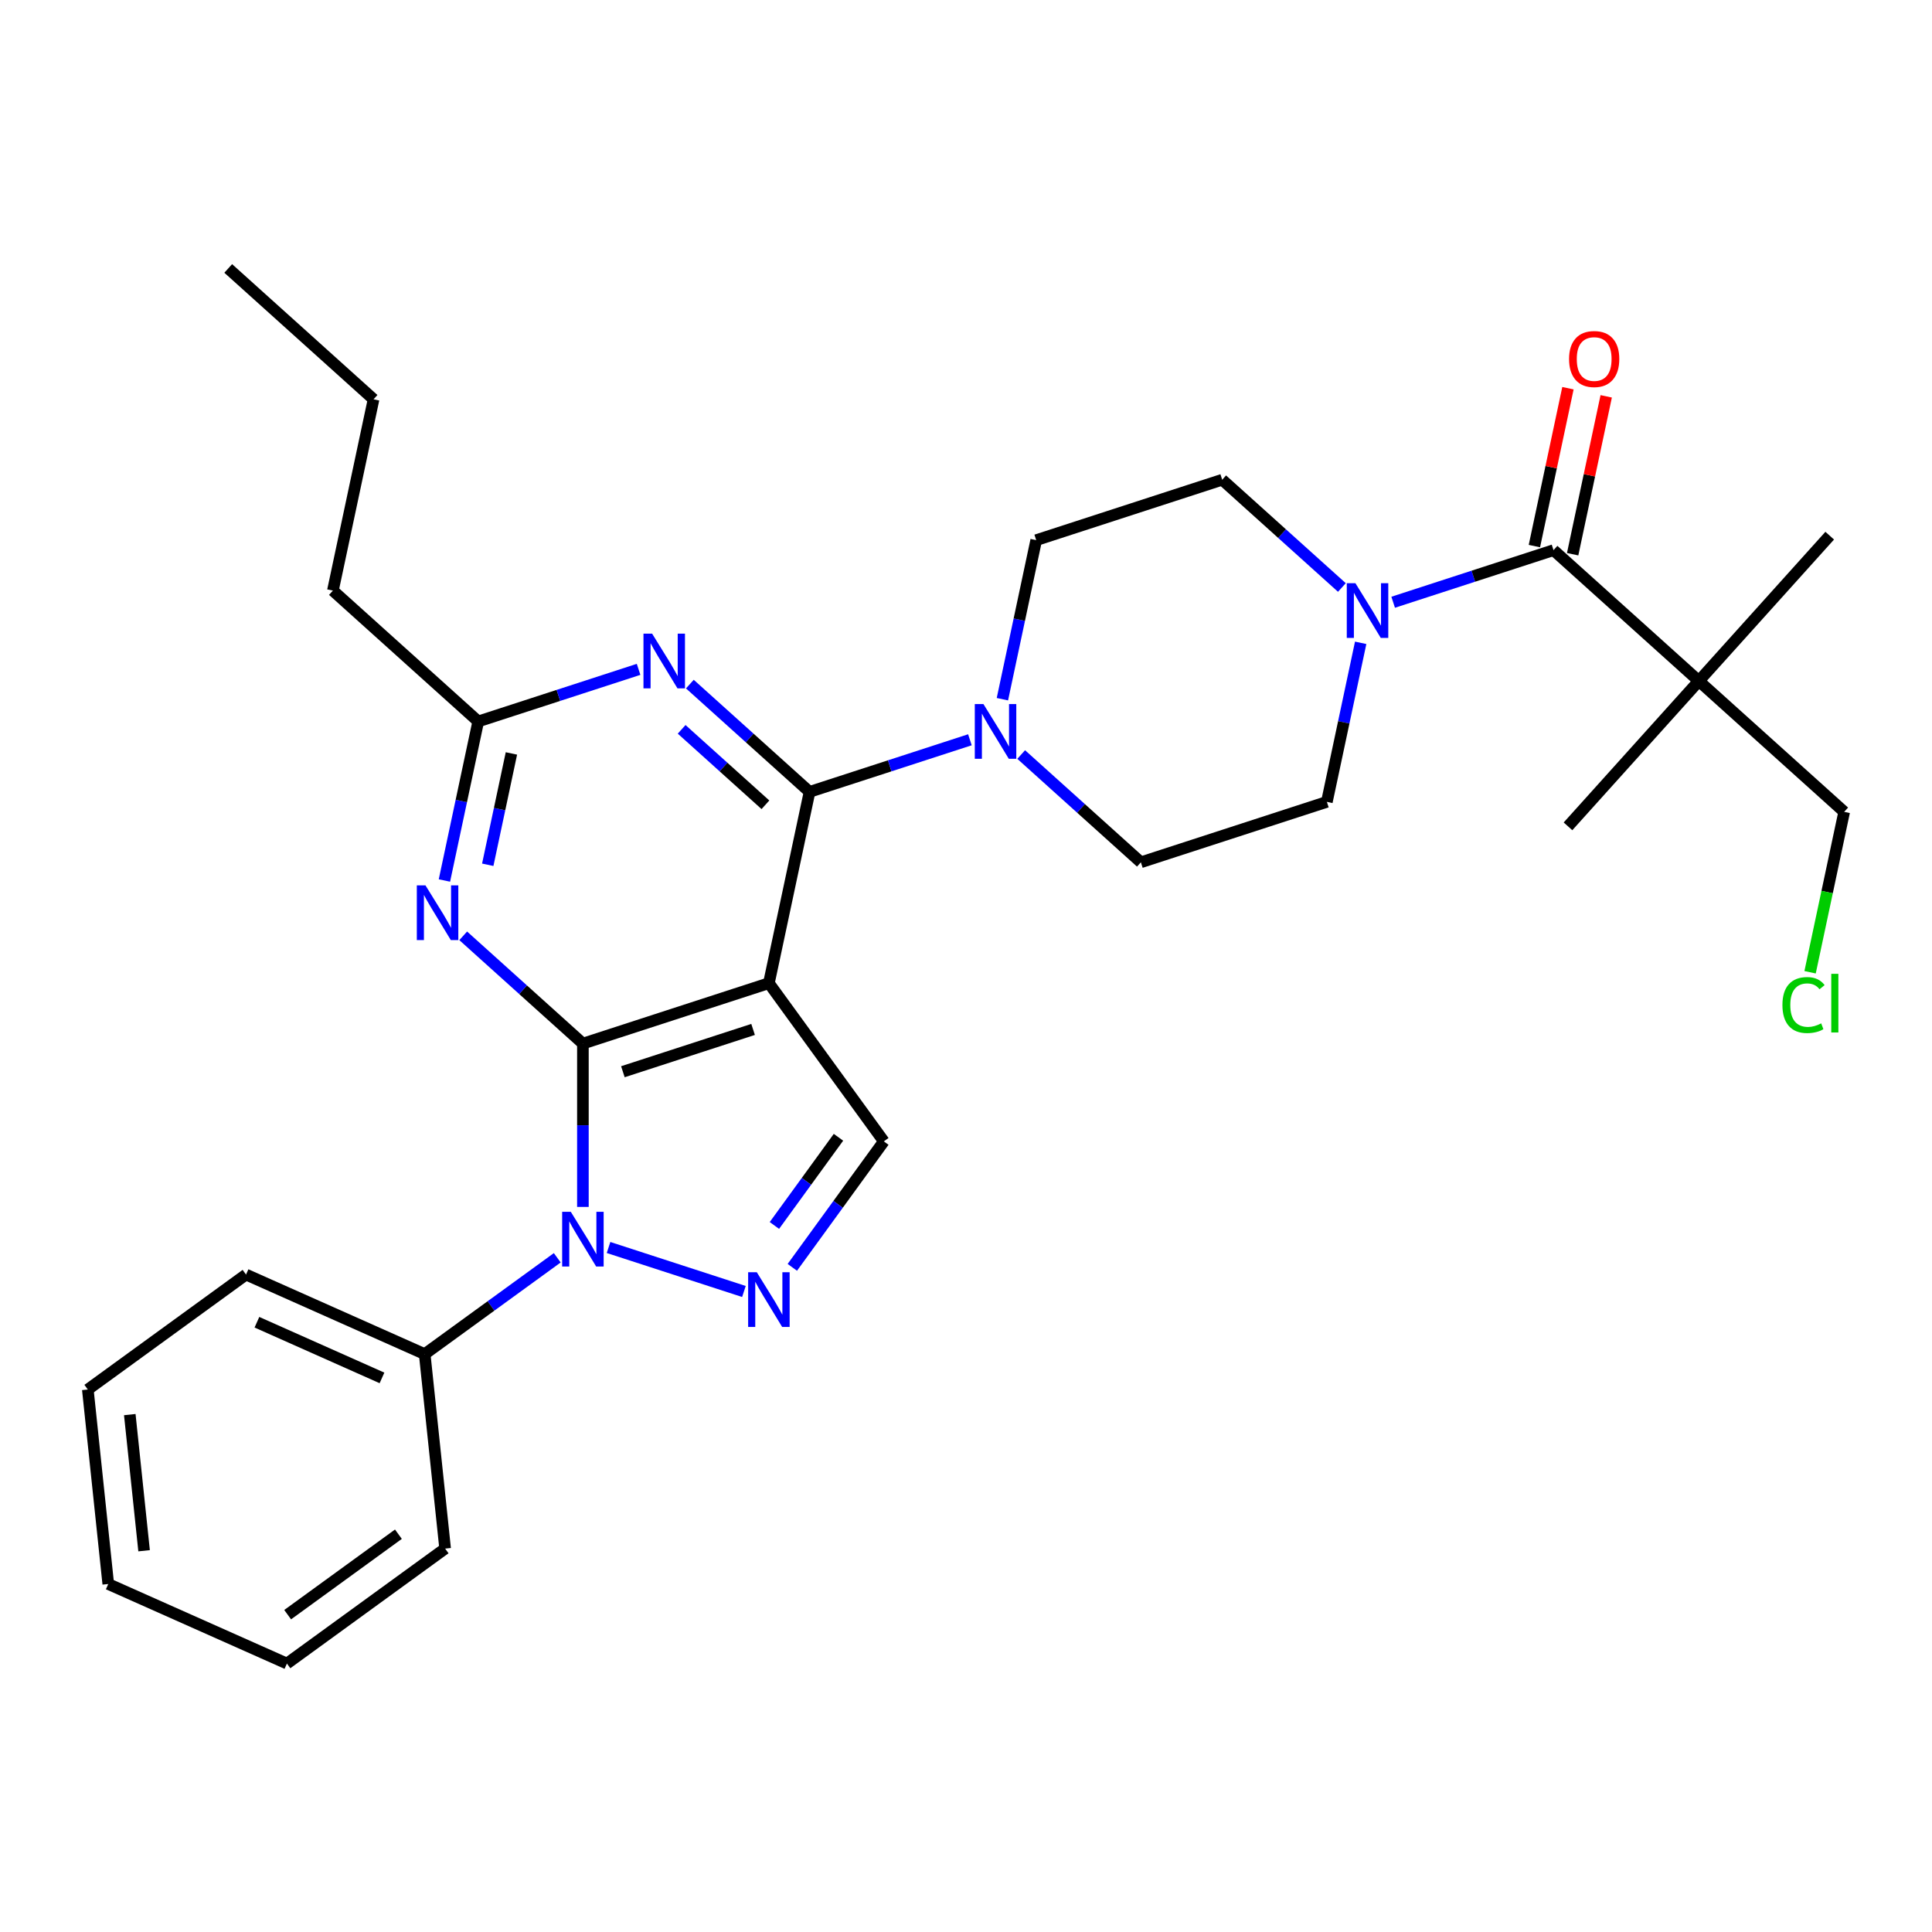 <?xml version='1.0' encoding='iso-8859-1'?>
<svg version='1.1' baseProfile='full'
              xmlns='http://www.w3.org/2000/svg'
                      xmlns:rdkit='http://www.rdkit.org/xml'
                      xmlns:xlink='http://www.w3.org/1999/xlink'
                  xml:space='preserve'
width='1000px' height='1000px' viewBox='0 0 1000 1000'>
<!-- END OF HEADER -->
<rect style='opacity:1.0;fill:#FFFFFF;stroke:none' width='1000' height='1000' x='0' y='0'> </rect>
<path class='bond-0' d='M 879.322,352.487 L 954.545,420.219' style='fill:none;fill-rule:evenodd;stroke:#000000;stroke-width:6px;stroke-linecap:butt;stroke-linejoin:miter;stroke-opacity:1' />
<path class='bond-1' d='M 879.322,352.487 L 811.591,427.711' style='fill:none;fill-rule:evenodd;stroke:#000000;stroke-width:6px;stroke-linecap:butt;stroke-linejoin:miter;stroke-opacity:1' />
<path class='bond-2' d='M 879.322,352.487 L 947.054,277.264' style='fill:none;fill-rule:evenodd;stroke:#000000;stroke-width:6px;stroke-linecap:butt;stroke-linejoin:miter;stroke-opacity:1' />
<path class='bond-3' d='M 879.322,352.487 L 804.099,284.756' style='fill:none;fill-rule:evenodd;stroke:#000000;stroke-width:6px;stroke-linecap:butt;stroke-linejoin:miter;stroke-opacity:1' />
<path class='bond-4' d='M 704.282,332.726 L 695.533,373.886' style='fill:none;fill-rule:evenodd;stroke:#0000FF;stroke-width:6px;stroke-linecap:butt;stroke-linejoin:miter;stroke-opacity:1' />
<path class='bond-4' d='M 695.533,373.886 L 686.784,415.046' style='fill:none;fill-rule:evenodd;stroke:#000000;stroke-width:6px;stroke-linecap:butt;stroke-linejoin:miter;stroke-opacity:1' />
<path class='bond-5' d='M 721.1,311.723 L 762.599,298.24' style='fill:none;fill-rule:evenodd;stroke:#0000FF;stroke-width:6px;stroke-linecap:butt;stroke-linejoin:miter;stroke-opacity:1' />
<path class='bond-5' d='M 762.599,298.24 L 804.099,284.756' style='fill:none;fill-rule:evenodd;stroke:#000000;stroke-width:6px;stroke-linecap:butt;stroke-linejoin:miter;stroke-opacity:1' />
<path class='bond-6' d='M 694.559,304.086 L 663.583,276.195' style='fill:none;fill-rule:evenodd;stroke:#0000FF;stroke-width:6px;stroke-linecap:butt;stroke-linejoin:miter;stroke-opacity:1' />
<path class='bond-6' d='M 663.583,276.195 L 632.606,248.304' style='fill:none;fill-rule:evenodd;stroke:#000000;stroke-width:6px;stroke-linecap:butt;stroke-linejoin:miter;stroke-opacity:1' />
<path class='bond-7' d='M 814,286.86 L 822.685,246' style='fill:none;fill-rule:evenodd;stroke:#000000;stroke-width:6px;stroke-linecap:butt;stroke-linejoin:miter;stroke-opacity:1' />
<path class='bond-7' d='M 822.685,246 L 831.37,205.14' style='fill:none;fill-rule:evenodd;stroke:#FF0000;stroke-width:6px;stroke-linecap:butt;stroke-linejoin:miter;stroke-opacity:1' />
<path class='bond-7' d='M 794.198,282.651 L 802.883,241.791' style='fill:none;fill-rule:evenodd;stroke:#000000;stroke-width:6px;stroke-linecap:butt;stroke-linejoin:miter;stroke-opacity:1' />
<path class='bond-7' d='M 802.883,241.791 L 811.568,200.931' style='fill:none;fill-rule:evenodd;stroke:#FF0000;stroke-width:6px;stroke-linecap:butt;stroke-linejoin:miter;stroke-opacity:1' />
<path class='bond-8' d='M 954.545,420.219 L 945.722,461.729' style='fill:none;fill-rule:evenodd;stroke:#000000;stroke-width:6px;stroke-linecap:butt;stroke-linejoin:miter;stroke-opacity:1' />
<path class='bond-8' d='M 945.722,461.729 L 936.899,503.239' style='fill:none;fill-rule:evenodd;stroke:#00CC00;stroke-width:6px;stroke-linecap:butt;stroke-linejoin:miter;stroke-opacity:1' />
<path class='bond-9' d='M 301.709,624.698 L 301.709,582.431' style='fill:none;fill-rule:evenodd;stroke:#0000FF;stroke-width:6px;stroke-linecap:butt;stroke-linejoin:miter;stroke-opacity:1' />
<path class='bond-9' d='M 301.709,582.431 L 301.709,540.165' style='fill:none;fill-rule:evenodd;stroke:#000000;stroke-width:6px;stroke-linecap:butt;stroke-linejoin:miter;stroke-opacity:1' />
<path class='bond-10' d='M 314.979,645.7 L 385.056,668.469' style='fill:none;fill-rule:evenodd;stroke:#0000FF;stroke-width:6px;stroke-linecap:butt;stroke-linejoin:miter;stroke-opacity:1' />
<path class='bond-11' d='M 288.438,651.03 L 254.128,675.958' style='fill:none;fill-rule:evenodd;stroke:#0000FF;stroke-width:6px;stroke-linecap:butt;stroke-linejoin:miter;stroke-opacity:1' />
<path class='bond-11' d='M 254.128,675.958 L 219.818,700.886' style='fill:none;fill-rule:evenodd;stroke:#000000;stroke-width:6px;stroke-linecap:butt;stroke-linejoin:miter;stroke-opacity:1' />
<path class='bond-12' d='M 457.475,590.777 L 397.978,508.885' style='fill:none;fill-rule:evenodd;stroke:#000000;stroke-width:6px;stroke-linecap:butt;stroke-linejoin:miter;stroke-opacity:1' />
<path class='bond-13' d='M 457.475,590.777 L 433.79,623.377' style='fill:none;fill-rule:evenodd;stroke:#000000;stroke-width:6px;stroke-linecap:butt;stroke-linejoin:miter;stroke-opacity:1' />
<path class='bond-13' d='M 433.79,623.377 L 410.104,655.977' style='fill:none;fill-rule:evenodd;stroke:#0000FF;stroke-width:6px;stroke-linecap:butt;stroke-linejoin:miter;stroke-opacity:1' />
<path class='bond-13' d='M 433.991,588.657 L 417.411,611.477' style='fill:none;fill-rule:evenodd;stroke:#000000;stroke-width:6px;stroke-linecap:butt;stroke-linejoin:miter;stroke-opacity:1' />
<path class='bond-13' d='M 417.411,611.477 L 400.832,634.298' style='fill:none;fill-rule:evenodd;stroke:#0000FF;stroke-width:6px;stroke-linecap:butt;stroke-linejoin:miter;stroke-opacity:1' />
<path class='bond-14' d='M 219.818,700.886 L 127.346,659.714' style='fill:none;fill-rule:evenodd;stroke:#000000;stroke-width:6px;stroke-linecap:butt;stroke-linejoin:miter;stroke-opacity:1' />
<path class='bond-14' d='M 197.713,713.204 L 132.982,684.384' style='fill:none;fill-rule:evenodd;stroke:#000000;stroke-width:6px;stroke-linecap:butt;stroke-linejoin:miter;stroke-opacity:1' />
<path class='bond-15' d='M 219.818,700.886 L 230.398,801.554' style='fill:none;fill-rule:evenodd;stroke:#000000;stroke-width:6px;stroke-linecap:butt;stroke-linejoin:miter;stroke-opacity:1' />
<path class='bond-16' d='M 127.346,659.714 L 45.455,719.212' style='fill:none;fill-rule:evenodd;stroke:#000000;stroke-width:6px;stroke-linecap:butt;stroke-linejoin:miter;stroke-opacity:1' />
<path class='bond-17' d='M 45.455,719.212 L 56.035,819.88' style='fill:none;fill-rule:evenodd;stroke:#000000;stroke-width:6px;stroke-linecap:butt;stroke-linejoin:miter;stroke-opacity:1' />
<path class='bond-17' d='M 67.175,732.196 L 74.582,802.664' style='fill:none;fill-rule:evenodd;stroke:#000000;stroke-width:6px;stroke-linecap:butt;stroke-linejoin:miter;stroke-opacity:1' />
<path class='bond-18' d='M 56.035,819.88 L 148.507,861.052' style='fill:none;fill-rule:evenodd;stroke:#000000;stroke-width:6px;stroke-linecap:butt;stroke-linejoin:miter;stroke-opacity:1' />
<path class='bond-19' d='M 148.507,861.052 L 230.398,801.554' style='fill:none;fill-rule:evenodd;stroke:#000000;stroke-width:6px;stroke-linecap:butt;stroke-linejoin:miter;stroke-opacity:1' />
<path class='bond-19' d='M 148.891,835.749 L 206.215,794.101' style='fill:none;fill-rule:evenodd;stroke:#000000;stroke-width:6px;stroke-linecap:butt;stroke-linejoin:miter;stroke-opacity:1' />
<path class='bond-20' d='M 397.978,508.885 L 301.709,540.165' style='fill:none;fill-rule:evenodd;stroke:#000000;stroke-width:6px;stroke-linecap:butt;stroke-linejoin:miter;stroke-opacity:1' />
<path class='bond-20' d='M 389.793,532.831 L 322.405,554.727' style='fill:none;fill-rule:evenodd;stroke:#000000;stroke-width:6px;stroke-linecap:butt;stroke-linejoin:miter;stroke-opacity:1' />
<path class='bond-21' d='M 397.978,508.885 L 419.023,409.874' style='fill:none;fill-rule:evenodd;stroke:#000000;stroke-width:6px;stroke-linecap:butt;stroke-linejoin:miter;stroke-opacity:1' />
<path class='bond-22' d='M 301.709,540.165 L 270.732,512.274' style='fill:none;fill-rule:evenodd;stroke:#000000;stroke-width:6px;stroke-linecap:butt;stroke-linejoin:miter;stroke-opacity:1' />
<path class='bond-22' d='M 270.732,512.274 L 239.756,484.382' style='fill:none;fill-rule:evenodd;stroke:#0000FF;stroke-width:6px;stroke-linecap:butt;stroke-linejoin:miter;stroke-opacity:1' />
<path class='bond-23' d='M 230.033,455.743 L 238.782,414.583' style='fill:none;fill-rule:evenodd;stroke:#0000FF;stroke-width:6px;stroke-linecap:butt;stroke-linejoin:miter;stroke-opacity:1' />
<path class='bond-23' d='M 238.782,414.583 L 247.531,373.422' style='fill:none;fill-rule:evenodd;stroke:#000000;stroke-width:6px;stroke-linecap:butt;stroke-linejoin:miter;stroke-opacity:1' />
<path class='bond-23' d='M 252.46,447.604 L 258.584,418.792' style='fill:none;fill-rule:evenodd;stroke:#0000FF;stroke-width:6px;stroke-linecap:butt;stroke-linejoin:miter;stroke-opacity:1' />
<path class='bond-23' d='M 258.584,418.792 L 264.708,389.98' style='fill:none;fill-rule:evenodd;stroke:#000000;stroke-width:6px;stroke-linecap:butt;stroke-linejoin:miter;stroke-opacity:1' />
<path class='bond-24' d='M 247.531,373.422 L 289.03,359.939' style='fill:none;fill-rule:evenodd;stroke:#000000;stroke-width:6px;stroke-linecap:butt;stroke-linejoin:miter;stroke-opacity:1' />
<path class='bond-24' d='M 289.03,359.939 L 330.529,346.455' style='fill:none;fill-rule:evenodd;stroke:#0000FF;stroke-width:6px;stroke-linecap:butt;stroke-linejoin:miter;stroke-opacity:1' />
<path class='bond-25' d='M 247.531,373.422 L 172.307,305.691' style='fill:none;fill-rule:evenodd;stroke:#000000;stroke-width:6px;stroke-linecap:butt;stroke-linejoin:miter;stroke-opacity:1' />
<path class='bond-26' d='M 357.07,354.092 L 388.047,381.983' style='fill:none;fill-rule:evenodd;stroke:#0000FF;stroke-width:6px;stroke-linecap:butt;stroke-linejoin:miter;stroke-opacity:1' />
<path class='bond-26' d='M 388.047,381.983 L 419.023,409.874' style='fill:none;fill-rule:evenodd;stroke:#000000;stroke-width:6px;stroke-linecap:butt;stroke-linejoin:miter;stroke-opacity:1' />
<path class='bond-26' d='M 352.817,377.504 L 374.5,397.028' style='fill:none;fill-rule:evenodd;stroke:#0000FF;stroke-width:6px;stroke-linecap:butt;stroke-linejoin:miter;stroke-opacity:1' />
<path class='bond-26' d='M 374.5,397.028 L 396.184,416.552' style='fill:none;fill-rule:evenodd;stroke:#000000;stroke-width:6px;stroke-linecap:butt;stroke-linejoin:miter;stroke-opacity:1' />
<path class='bond-27' d='M 419.023,409.874 L 460.522,396.39' style='fill:none;fill-rule:evenodd;stroke:#000000;stroke-width:6px;stroke-linecap:butt;stroke-linejoin:miter;stroke-opacity:1' />
<path class='bond-27' d='M 460.522,396.39 L 502.021,382.906' style='fill:none;fill-rule:evenodd;stroke:#0000FF;stroke-width:6px;stroke-linecap:butt;stroke-linejoin:miter;stroke-opacity:1' />
<path class='bond-28' d='M 528.563,390.544 L 559.539,418.435' style='fill:none;fill-rule:evenodd;stroke:#0000FF;stroke-width:6px;stroke-linecap:butt;stroke-linejoin:miter;stroke-opacity:1' />
<path class='bond-28' d='M 559.539,418.435 L 590.515,446.326' style='fill:none;fill-rule:evenodd;stroke:#000000;stroke-width:6px;stroke-linecap:butt;stroke-linejoin:miter;stroke-opacity:1' />
<path class='bond-29' d='M 518.84,361.904 L 527.589,320.744' style='fill:none;fill-rule:evenodd;stroke:#0000FF;stroke-width:6px;stroke-linecap:butt;stroke-linejoin:miter;stroke-opacity:1' />
<path class='bond-29' d='M 527.589,320.744 L 536.337,279.584' style='fill:none;fill-rule:evenodd;stroke:#000000;stroke-width:6px;stroke-linecap:butt;stroke-linejoin:miter;stroke-opacity:1' />
<path class='bond-30' d='M 172.307,305.691 L 193.353,206.68' style='fill:none;fill-rule:evenodd;stroke:#000000;stroke-width:6px;stroke-linecap:butt;stroke-linejoin:miter;stroke-opacity:1' />
<path class='bond-31' d='M 193.353,206.68 L 118.13,138.948' style='fill:none;fill-rule:evenodd;stroke:#000000;stroke-width:6px;stroke-linecap:butt;stroke-linejoin:miter;stroke-opacity:1' />
<path class='bond-32' d='M 590.515,446.326 L 686.784,415.046' style='fill:none;fill-rule:evenodd;stroke:#000000;stroke-width:6px;stroke-linecap:butt;stroke-linejoin:miter;stroke-opacity:1' />
<path class='bond-33' d='M 632.606,248.304 L 536.337,279.584' style='fill:none;fill-rule:evenodd;stroke:#000000;stroke-width:6px;stroke-linecap:butt;stroke-linejoin:miter;stroke-opacity:1' />
<path  class='atom-1' d='M 701.57 301.875
L 710.85 316.875
Q 711.77 318.355, 713.25 321.035
Q 714.73 323.715, 714.81 323.875
L 714.81 301.875
L 718.57 301.875
L 718.57 330.195
L 714.69 330.195
L 704.73 313.795
Q 703.57 311.875, 702.33 309.675
Q 701.13 307.475, 700.77 306.795
L 700.77 330.195
L 697.09 330.195
L 697.09 301.875
L 701.57 301.875
' fill='#0000FF'/>
<path  class='atom-3' d='M 812.144 185.825
Q 812.144 179.025, 815.504 175.225
Q 818.864 171.425, 825.144 171.425
Q 831.424 171.425, 834.784 175.225
Q 838.144 179.025, 838.144 185.825
Q 838.144 192.705, 834.744 196.625
Q 831.344 200.505, 825.144 200.505
Q 818.904 200.505, 815.504 196.625
Q 812.144 192.745, 812.144 185.825
M 825.144 197.305
Q 829.464 197.305, 831.784 194.425
Q 834.144 191.505, 834.144 185.825
Q 834.144 180.265, 831.784 177.465
Q 829.464 174.625, 825.144 174.625
Q 820.824 174.625, 818.464 177.425
Q 816.144 180.225, 816.144 185.825
Q 816.144 191.545, 818.464 194.425
Q 820.824 197.305, 825.144 197.305
' fill='#FF0000'/>
<path  class='atom-6' d='M 295.449 627.228
L 304.729 642.228
Q 305.649 643.708, 307.129 646.388
Q 308.609 649.068, 308.689 649.228
L 308.689 627.228
L 312.449 627.228
L 312.449 655.548
L 308.569 655.548
L 298.609 639.148
Q 297.449 637.228, 296.209 635.028
Q 295.009 632.828, 294.649 632.148
L 294.649 655.548
L 290.969 655.548
L 290.969 627.228
L 295.449 627.228
' fill='#0000FF'/>
<path  class='atom-8' d='M 391.718 658.508
L 400.998 673.508
Q 401.918 674.988, 403.398 677.668
Q 404.878 680.348, 404.958 680.508
L 404.958 658.508
L 408.718 658.508
L 408.718 686.828
L 404.838 686.828
L 394.878 670.428
Q 393.718 668.508, 392.478 666.308
Q 391.278 664.108, 390.918 663.428
L 390.918 686.828
L 387.238 686.828
L 387.238 658.508
L 391.718 658.508
' fill='#0000FF'/>
<path  class='atom-17' d='M 220.225 458.274
L 229.505 473.274
Q 230.425 474.754, 231.905 477.434
Q 233.385 480.114, 233.465 480.274
L 233.465 458.274
L 237.225 458.274
L 237.225 486.594
L 233.345 486.594
L 223.385 470.194
Q 222.225 468.274, 220.985 466.074
Q 219.785 463.874, 219.425 463.194
L 219.425 486.594
L 215.745 486.594
L 215.745 458.274
L 220.225 458.274
' fill='#0000FF'/>
<path  class='atom-19' d='M 337.54 327.983
L 346.82 342.983
Q 347.74 344.463, 349.22 347.143
Q 350.7 349.823, 350.78 349.983
L 350.78 327.983
L 354.54 327.983
L 354.54 356.303
L 350.66 356.303
L 340.7 339.903
Q 339.54 337.983, 338.3 335.783
Q 337.1 333.583, 336.74 332.903
L 336.74 356.303
L 333.06 356.303
L 333.06 327.983
L 337.54 327.983
' fill='#0000FF'/>
<path  class='atom-21' d='M 509.032 364.435
L 518.312 379.435
Q 519.232 380.915, 520.712 383.595
Q 522.192 386.275, 522.272 386.435
L 522.272 364.435
L 526.032 364.435
L 526.032 392.755
L 522.152 392.755
L 512.192 376.355
Q 511.032 374.435, 509.792 372.235
Q 508.592 370.035, 508.232 369.355
L 508.232 392.755
L 504.552 392.755
L 504.552 364.435
L 509.032 364.435
' fill='#0000FF'/>
<path  class='atom-30' d='M 922.58 520.21
Q 922.58 513.17, 925.86 509.49
Q 929.18 505.77, 935.46 505.77
Q 941.3 505.77, 944.42 509.89
L 941.78 512.05
Q 939.5 509.05, 935.46 509.05
Q 931.18 509.05, 928.9 511.93
Q 926.66 514.77, 926.66 520.21
Q 926.66 525.81, 928.98 528.69
Q 931.34 531.57, 935.9 531.57
Q 939.02 531.57, 942.66 529.69
L 943.78 532.69
Q 942.3 533.65, 940.06 534.21
Q 937.82 534.77, 935.34 534.77
Q 929.18 534.77, 925.86 531.01
Q 922.58 527.25, 922.58 520.21
' fill='#00CC00'/>
<path  class='atom-30' d='M 947.86 504.05
L 951.54 504.05
L 951.54 534.41
L 947.86 534.41
L 947.86 504.05
' fill='#00CC00'/>
</svg>
